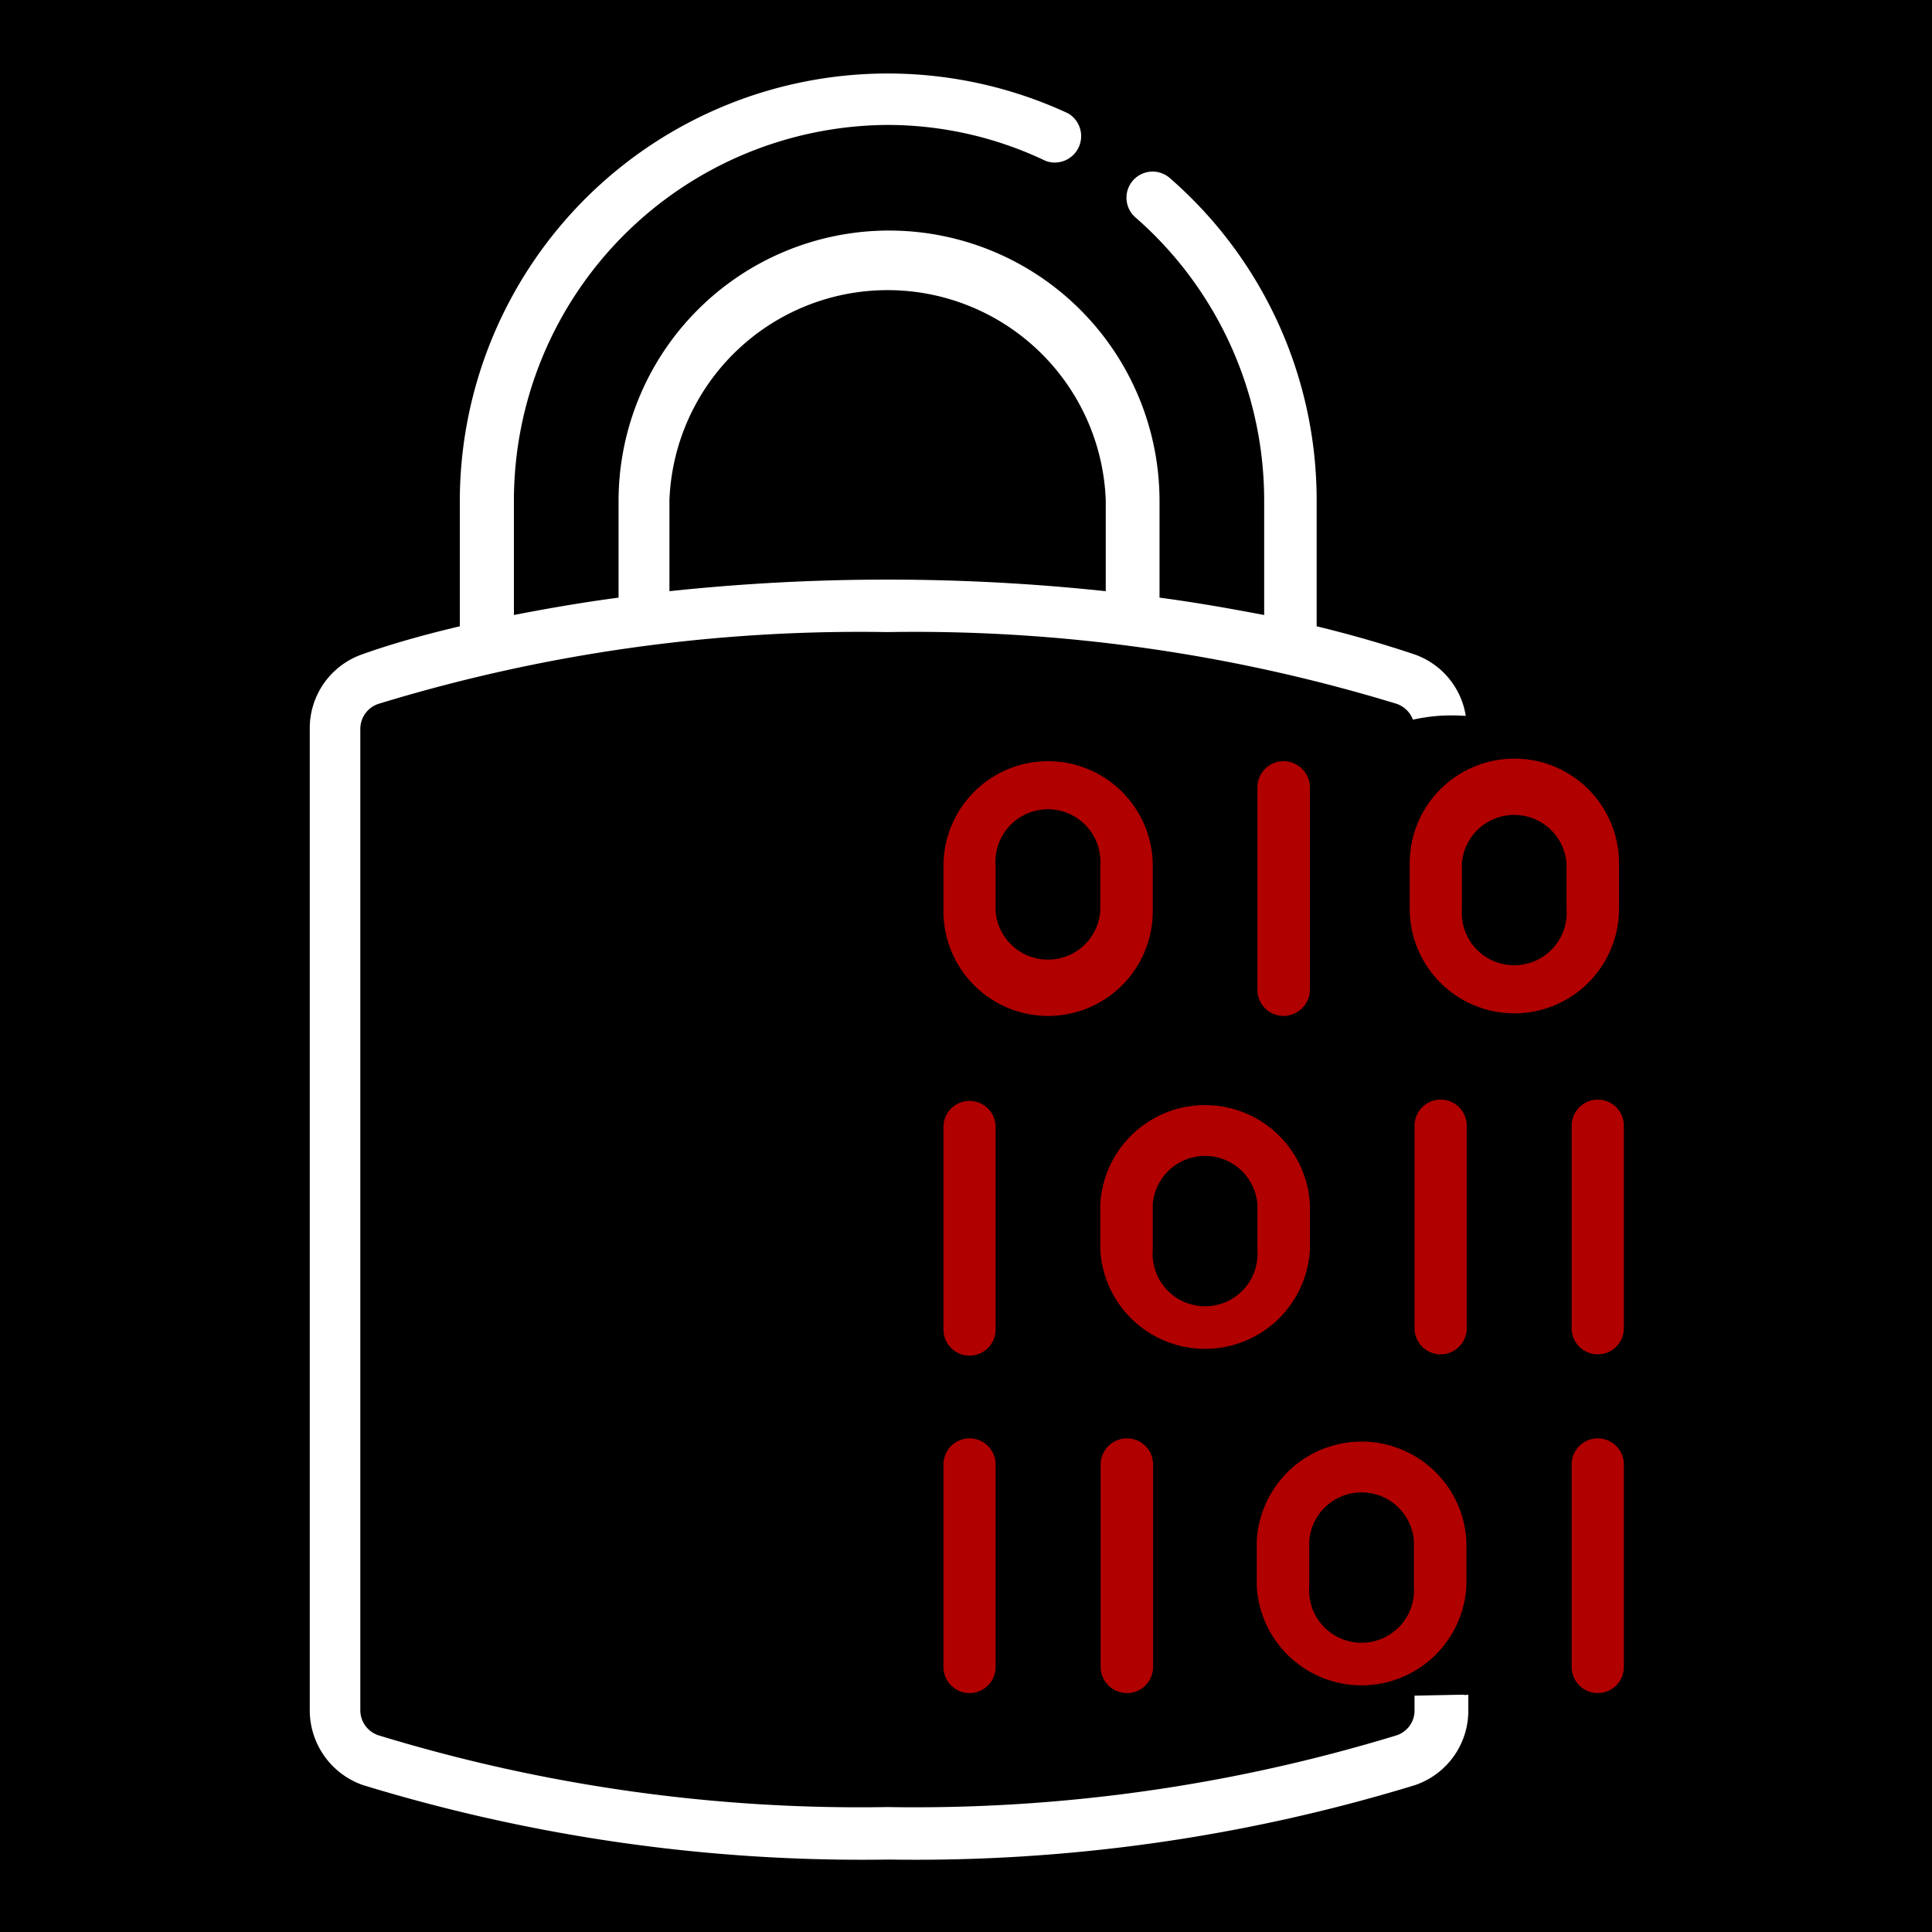 <svg xmlns="http://www.w3.org/2000/svg" viewBox="0 0 60 60">
  <title>dinAsset 4</title>
  <g id="Layer_2" data-name="Layer 2">
    <g id="Layer_1-2" data-name="Layer 1">
      <rect width="60" height="60"/>
      <g>
        <path d="M30.92,28.3V26.89a1.63,1.63,0,1,1,3.25,0V28.3a1.63,1.63,0,0,1-3.25,0Zm4.88,0V26.89a3.25,3.25,0,0,0-6.5,0V28.3a3.25,3.25,0,0,0,6.5,0Z" style="fill: #b00000"/>
        <path d="M30.92,35a.81.81,0,0,0-1.62,0v6.29a.81.81,0,0,0,1.62,0Z" style="fill: #b00000"/>
        <path d="M20.79,15.53a6.78,6.78,0,0,1,13.55,0v2.83a63.93,63.93,0,0,0-13.55,0ZM43.93,52.66v.46a.81.81,0,0,1-.55.77,51.2,51.2,0,0,1-15.82,2.23,51.06,51.06,0,0,1-15.81-2.23.82.82,0,0,1-.56-.77V22.63a.82.82,0,0,1,.56-.77,51.06,51.06,0,0,1,15.81-2.23,51.2,51.2,0,0,1,15.82,2.23.83.83,0,0,1,.5.49,5.51,5.51,0,0,1,1.58-.12h.06a2.42,2.42,0,0,0-1.63-1.92c-.66-.22-1.68-.54-3-.86V15.53a13.26,13.26,0,0,0-4.56-10,.81.81,0,1,0-1.07,1.22,11.67,11.67,0,0,1,4,8.79V19.1c-1-.19-2.05-.38-3.25-.54v-3a8.4,8.4,0,0,0-16.8,0v3c-1.2.16-2.28.35-3.25.54V15.53A11.67,11.67,0,0,1,27.56,3.88,11.4,11.4,0,0,1,32.48,5a.82.82,0,0,0,.69-1.48,13.29,13.29,0,0,0-18.89,12v3.93c-1.36.32-2.39.64-3,.86a2.43,2.43,0,0,0-1.66,2.31V53.12a2.46,2.46,0,0,0,1.66,2.32,53,53,0,0,0,16.33,2.31,53,53,0,0,0,16.33-2.31,2.44,2.44,0,0,0,1.66-2.32v-.49a.43.43,0,0,1-.17,0Z" style="fill: #fff"/>
        <path d="M35,52.58a.81.81,0,0,0,.81-.81V45.48a.81.81,0,0,0-.81-.81.82.82,0,0,0-.82.81v6.29A.82.82,0,0,0,35,52.58Z" style="fill: #b00000"/>
        <path d="M30.11,44.67a.81.81,0,0,0-.81.81v6.29a.81.81,0,1,0,1.62,0V45.48A.81.81,0,0,0,30.11,44.67Z" style="fill: #b00000"/>
        <path d="M49.62,34.15a.81.81,0,0,0-.81.81v6.29a.81.81,0,1,0,1.62,0V35A.81.81,0,0,0,49.62,34.15Z" style="fill: #b00000"/>
        <path d="M40.68,24.45a.82.82,0,0,0-.82-.81.81.81,0,0,0-.81.81v6.29a.81.81,0,0,0,.81.81.82.82,0,0,0,.82-.81Z" style="fill: #b00000"/>
        <path d="M49.62,44.67a.81.81,0,0,0-.81.81v6.29a.81.81,0,0,0,1.62,0V45.48A.81.81,0,0,0,49.62,44.67Z" style="fill: #b00000"/>
        <path d="M35.8,38.81V37.4a1.63,1.63,0,0,1,3.25,0v1.41a1.63,1.63,0,1,1-3.25,0Zm4.88,0V37.4a3.26,3.26,0,0,0-6.51,0v1.41a3.26,3.26,0,0,0,6.51,0Z" style="fill: #b00000"/>
        <path d="M44.74,34.15a.81.81,0,0,0-.81.81v6.29a.81.81,0,1,0,1.62,0V35A.81.81,0,0,0,44.74,34.15Z" style="fill: #b00000"/>
        <path d="M45.4,28.22V26.81a1.63,1.63,0,0,1,3.25,0v1.41a1.63,1.63,0,1,1-3.25,0Zm4.88,0V26.81a3.25,3.25,0,0,0-6.5,0v1.41a3.25,3.25,0,0,0,6.5,0Z" style="fill: #b00000"/>
        <path d="M40.66,49.26V47.85a1.63,1.63,0,0,1,3.25,0v1.41a1.63,1.63,0,1,1-3.25,0Zm4.88,0V47.85a3.26,3.26,0,0,0-6.51,0v1.41a3.26,3.26,0,0,0,6.51,0Z" style="fill: #b00000"/>
      </g>
    </g>
  </g>
</svg>
